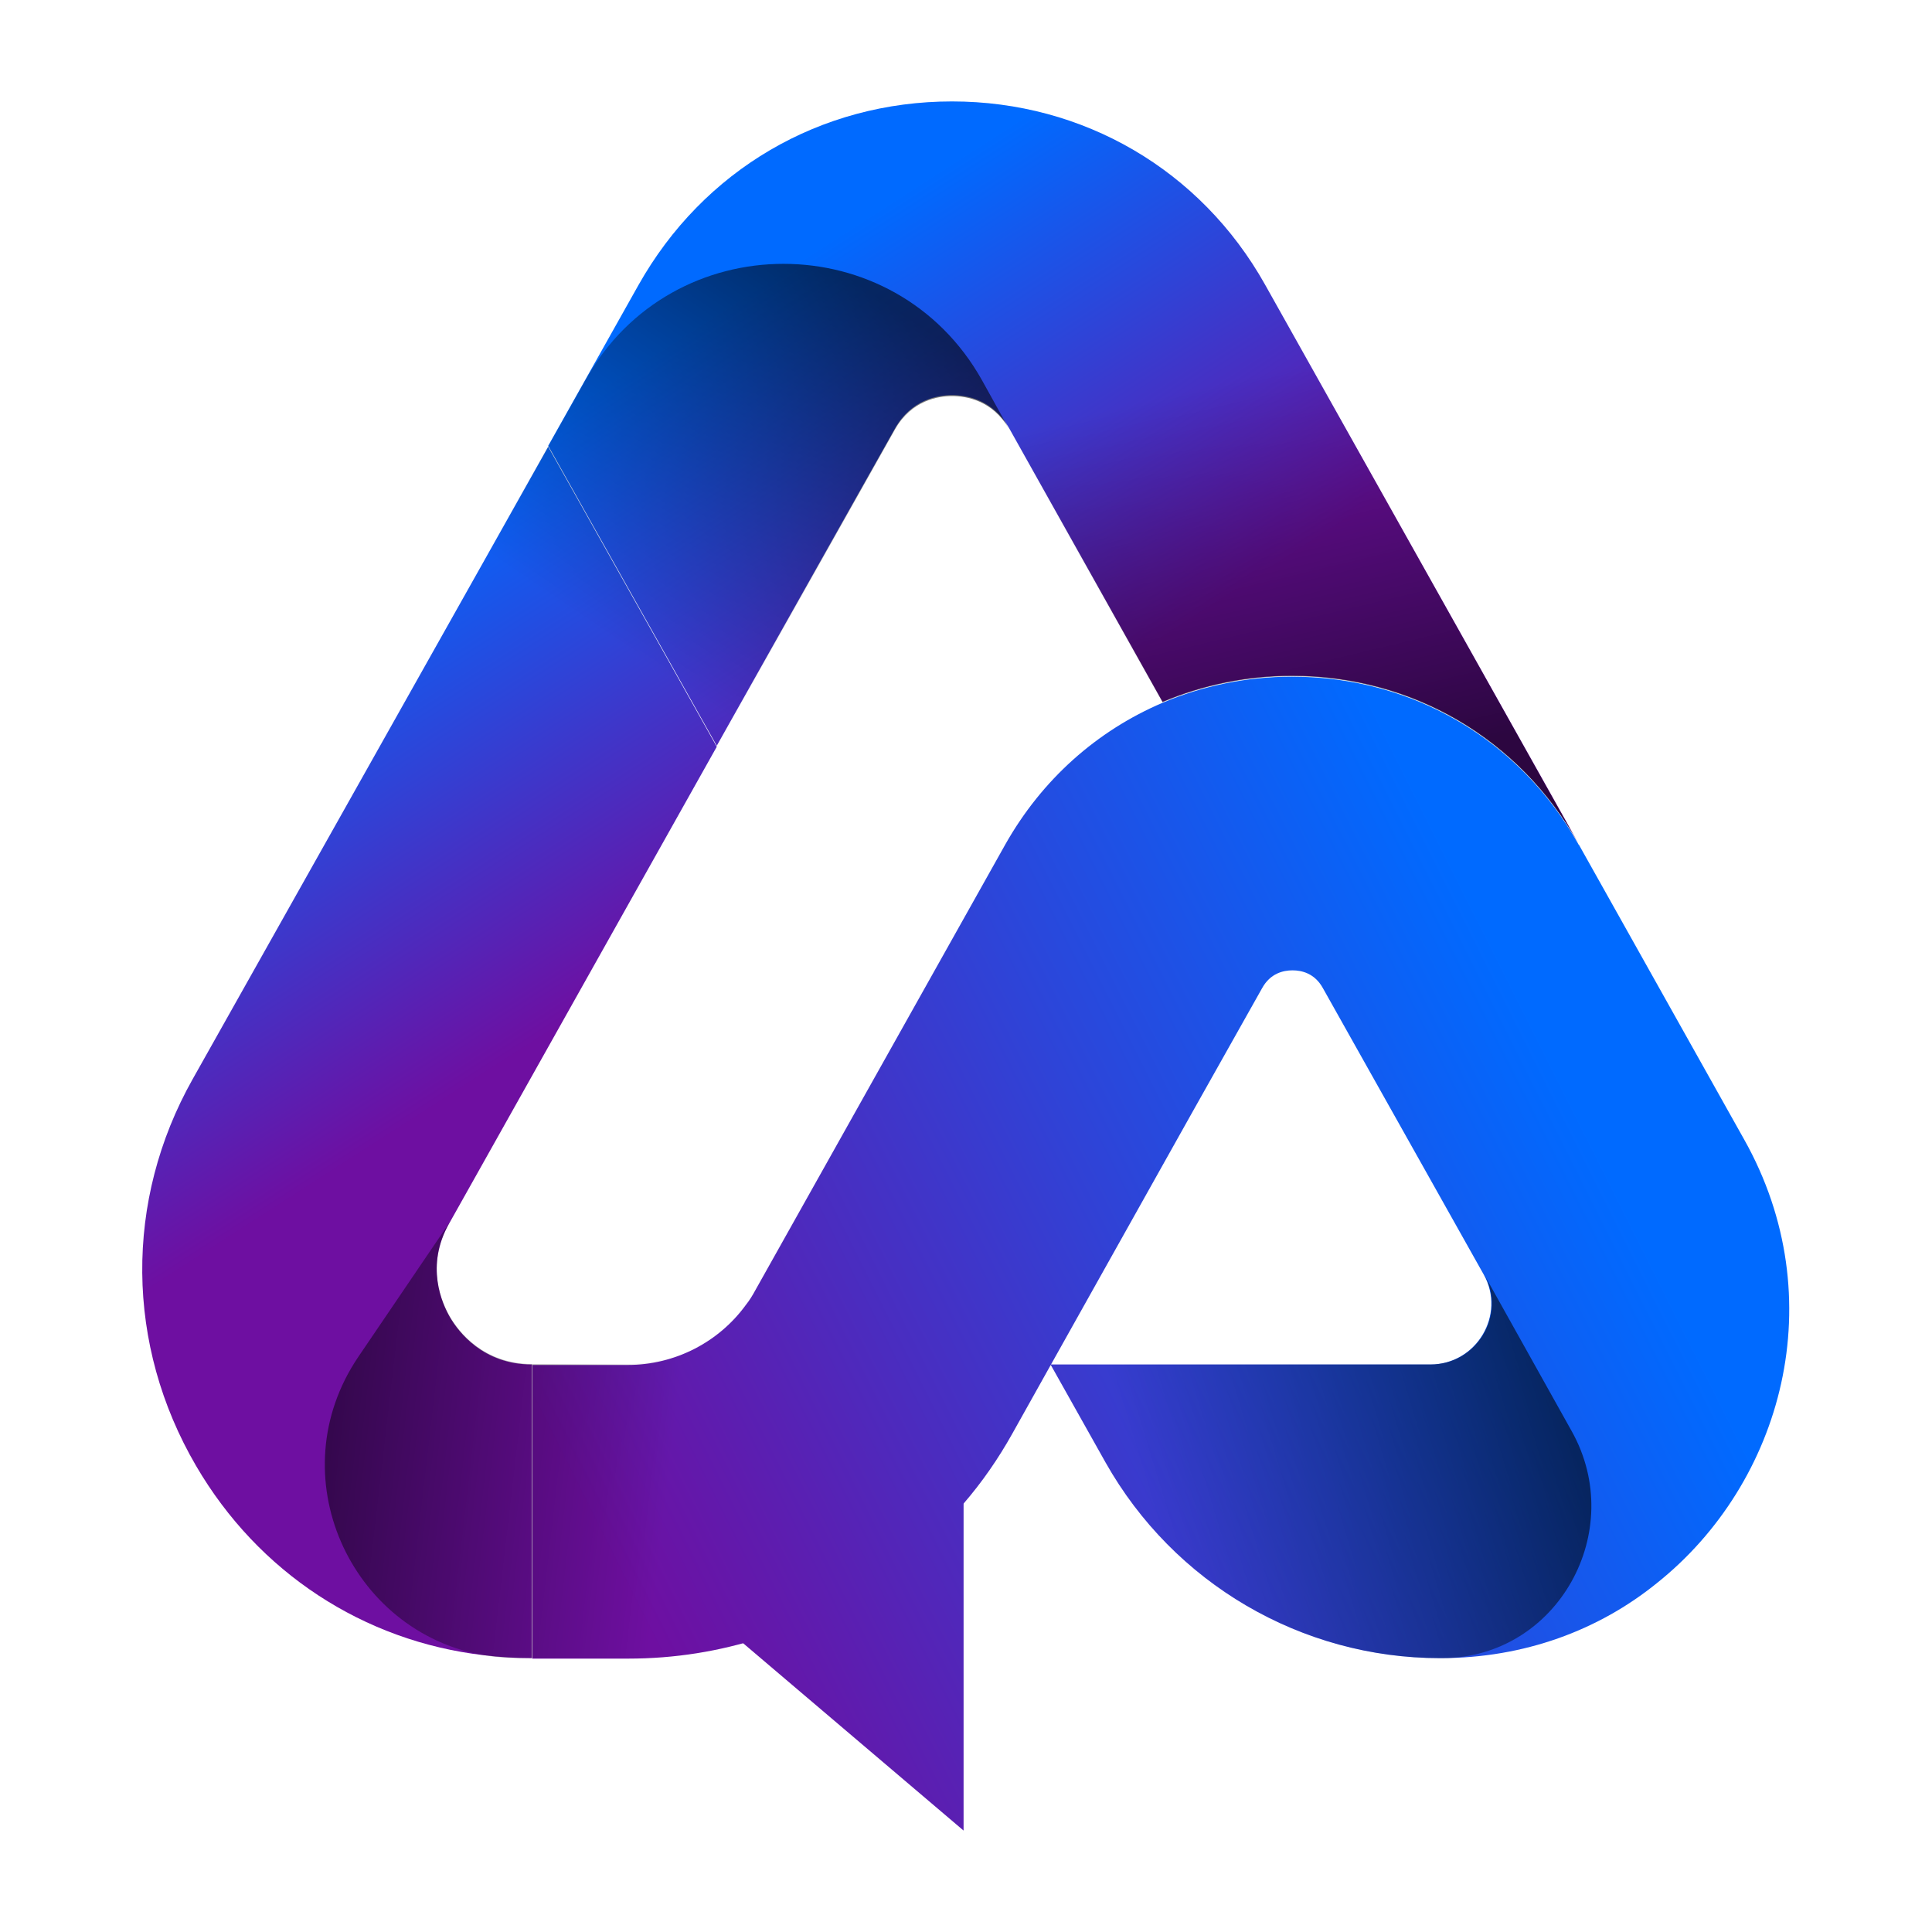 <?xml version="1.0" encoding="utf-8"?>
<!-- Generator: Adobe Illustrator 28.0.0, SVG Export Plug-In . SVG Version: 6.00 Build 0)  -->
<svg version="1.1" xmlns="http://www.w3.org/2000/svg" xmlns:xlink="http://www.w3.org/1999/xlink" x="0px" y="0px"
	 viewBox="0 0 400 400" style="enable-background:new 0 0 400 400;" xml:space="preserve">
<style type="text/css">
	.st0{fill:#FFFFFF;}
	.st1{fill:url(#SVGID_1_);}
	.st2{fill:url(#SVGID_00000129201902635204560510000013483289830398869405_);}
	.st3{fill:url(#SVGID_00000147197249445368700590000016495357194050145960_);}
	.st4{fill:url(#SVGID_00000092416051019038364600000010396638926367408028_);}
	.st5{fill:url(#SVGID_00000093162296902989164160000006255440047497998222_);}
	.st6{fill:url(#SVGID_00000091717303554096604330000017092391415854217885_);}
	.st7{fill:url(#SVGID_00000046300759939247515410000014789853828940883877_);}
	.st8{fill:url(#SVGID_00000142856905274795164170000013207646822080903350_);}
	.st9{fill:url(#SVGID_00000062885210107711967160000012607950401332680595_);}
	.st10{fill:url(#SVGID_00000101788807361104373610000004669710065757935033_);}
	.st11{fill:url(#SVGID_00000096745154055154771650000018029465210585828014_);}
	.st12{fill:url(#SVGID_00000080892996248918668490000014613112995592709790_);}
	.st13{fill:url(#SVGID_00000127020765460383773140000010221861257156609928_);}
	.st14{fill:url(#SVGID_00000016779349006567919820000007265643531786049689_);}
	.st15{fill:url(#SVGID_00000115493204163558564650000000465915187460582071_);}
	.st16{fill:url(#SVGID_00000059989674332679243180000014380023469811436213_);}
	.st17{fill:url(#SVGID_00000097459636500426209960000004714512327158507158_);}
	.st18{fill:url(#SVGID_00000139294626495993541470000016354941792090383491_);}
	.st19{fill:url(#SVGID_00000101822601064322895410000011331832802477999275_);}
	.st20{fill:url(#SVGID_00000157290757653125855340000014232531532331682691_);}
	.st21{fill:url(#SVGID_00000003075256181369613240000013877146454690196370_);}
	.st22{fill:url(#SVGID_00000067927059998328634230000006000855118030162092_);}
	.st23{fill:url(#SVGID_00000005229272347837638250000018148768214967608704_);}
	.st24{fill:url(#SVGID_00000126308977907513914490000014478773946231401368_);}
	.st25{fill:url(#SVGID_00000141418106872668466020000009145067128845151635_);}
	.st26{fill:url(#SVGID_00000065756430830710225920000010963975351543055764_);}
	.st27{fill:url(#SVGID_00000121957921238967790380000005767765518439489920_);}
	.st28{fill:url(#SVGID_00000128459159063730256580000006884286311830584478_);}
	.st29{fill:url(#SVGID_00000080167676577177173240000001567136450157569158_);}
	.st30{fill:url(#SVGID_00000024699772897842553980000012863201604329570482_);}
	.st31{fill:url(#SVGID_00000088093533583261087880000007753697903548731039_);}
	.st32{fill:url(#SVGID_00000063628650274841067880000018181681782358334861_);}
	.st33{fill:url(#SVGID_00000111180059603190049430000009473670894448375479_);}
	.st34{fill:url(#SVGID_00000080929551980297424380000015600227826394709153_);}
	.st35{fill:url(#SVGID_00000053543482767518853430000003811375459103387284_);}
	.st36{fill:url(#SVGID_00000009564672416827754880000016842210002375512734_);}
</style>
<g id="Info">
</g>
<g id="Logo-02">
</g>
<g id="Logo-01">
</g>
<g id="HQ">
	<g>
		<g>
			<linearGradient id="SVGID_1_" gradientUnits="userSpaceOnUse" x1="37.328" y1="136.172" x2="95.061" y2="225.979">
				<stop  offset="0" style="stop-color:#006AFF"/>
				<stop  offset="1" style="stop-color:#6E0FA1"/>
			</linearGradient>
			<path class="st1" d="M93.2,272.8c-1.7-2.9-5.2-10.7-0.2-19.5l55.4-98.7l-34.9-62.1L39.9,223.4c-14.2,25.2-13.9,55.1,0.7,80.1
				c12.9,22.1,34.7,36.3,59.6,39.2c3.2,0.4,6.6,0.6,9.9,0.6v-60.8C100,282.5,94.9,275.7,93.2,272.8z"/>
			
				<linearGradient id="SVGID_00000019670606608288949220000006283358881971285944_" gradientUnits="userSpaceOnUse" x1="169.522" y1="51.19" x2="227.255" y2="140.996">
				<stop  offset="0" style="stop-color:#006AFF"/>
				<stop  offset="1" style="stop-color:#6E0FA1"/>
			</linearGradient>
			<path style="fill:url(#SVGID_00000019670606608288949220000006283358881971285944_);" d="M261.9,58.9
				C248.6,35.2,224.3,21,197.1,21c-27.3,0-51.5,14.2-64.9,38l-18.7,33.3l34.9,62.1l36.9-65.7c3.4-6,8.9-6.9,11.8-6.9
				c3,0,8.4,0.9,11.8,6.8l31.8,56.7c8.3-3.5,17.4-5.4,26.8-5.4c24.9,0,47.1,13,59.3,34.7L261.9,58.9z"/>
		</g>
		
			<linearGradient id="SVGID_00000167358445819086682940000009403308893538367666_" gradientUnits="userSpaceOnUse" x1="255.147" y1="78.687" x2="274.84" y2="160.869">
			<stop  offset="0" style="stop-color:#000000;stop-opacity:0"/>
			<stop  offset="1" style="stop-color:#000000;stop-opacity:0.6"/>
		</linearGradient>
		<path style="fill:url(#SVGID_00000167358445819086682940000009403308893538367666_);" d="M326.8,174.7
			C314.6,153,292.4,140,267.5,140c-9.4,0-18.5,1.9-26.8,5.4l-31.8-56.7l53-29.8L326.8,174.7z"/>
		
			<linearGradient id="SVGID_00000090272057824139747750000007422290179691981468_" gradientUnits="userSpaceOnUse" x1="346.1" y1="268.318" x2="148.668" y2="367.39">
			<stop  offset="0" style="stop-color:#006AFF"/>
			<stop  offset="1" style="stop-color:#6E0FA1"/>
		</linearGradient>
		<polygon style="fill:url(#SVGID_00000090272057824139747750000007422290179691981468_);" points="152.9,339.4 199.5,379 
			199.5,304.8 		"/>
		<g>
			
				<linearGradient id="SVGID_00000041263987088700659970000016665985116281357495_" gradientUnits="userSpaceOnUse" x1="322.784" y1="221.853" x2="125.352" y2="320.925">
				<stop  offset="0" style="stop-color:#006AFF"/>
				<stop  offset="1" style="stop-color:#6E0FA1"/>
			</linearGradient>
			<path style="fill:url(#SVGID_00000041263987088700659970000016665985116281357495_);" d="M343,327.8c-12,9.7-27.4,15.5-44.8,15.5
				h-0.1c-28.7,0-55.1-15.5-69.2-40.5l-11.4-20.3h78.6c9.6,0,15.7-10.3,11.1-18.6l-33.3-59.3h0c-1.7-3.1-4.4-3.7-6.3-3.7
				c-1.9,0-4.6,0.6-6.3,3.7l-14.4,25.6l-29.3,52.3l-8,14.3c-2.9,5.2-6.3,10.1-10.1,14.5c-11,13-25.5,22.5-41.6,27.7
				c-8.9,2.9-18.2,4.4-27.9,4.4h-19.8v-60.8H130c9.7,0,18.8-4.7,24.4-12.4c0.8-1,1.4-2,2-3.1l51.7-92.2c7.6-13.5,19-23.6,32.6-29.4
				c8.3-3.5,17.4-5.4,26.8-5.4c24.9,0,47.1,13,59.3,34.7c0,0,0,0.1,0.1,0.1l34.2,61C379.6,268.8,369.1,307,343,327.8z"/>
		</g>
		
			<linearGradient id="SVGID_00000139995108692544167490000004618538317124637354_" gradientUnits="userSpaceOnUse" x1="138.743" y1="302.896" x2="57.319" y2="293.428">
			<stop  offset="0" style="stop-color:#000000;stop-opacity:0"/>
			<stop  offset="1" style="stop-color:#000000;stop-opacity:0.6"/>
		</linearGradient>
		<path style="fill:url(#SVGID_00000139995108692544167490000004618538317124637354_);" d="M157.8,338.9c-8.9,2.9-18.2,4.4-27.9,4.4
			h-22.6c-2.4,0-4.8-0.2-7.1-0.6c-27.7-4.8-42.6-37.3-26-61.8L93,253.2c-5,8.9-1.5,16.6,0.2,19.5c1.7,2.9,6.8,9.7,17,9.7H130
			c9.7,0,18.8-4.7,24.4-12.4L157.8,338.9z"/>
		
			<linearGradient id="SVGID_00000058588843444669963350000012028364851521318542_" gradientUnits="userSpaceOnUse" x1="239.816" y1="319.137" x2="323.891" y2="293.574">
			<stop  offset="0" style="stop-color:#000000;stop-opacity:0"/>
			<stop  offset="1" style="stop-color:#000000;stop-opacity:0.6"/>
		</linearGradient>
		<path style="fill:url(#SVGID_00000058588843444669963350000012028364851521318542_);" d="M325.4,296.3c11.6,20.7-2.9,46.8-26.6,47
			c-0.2,0-0.3,0-0.5,0h-0.1c-28.7,0-55.1-15.5-69.2-40.5l-11.4-20.3h78.6c9.6,0,15.7-10.3,11.1-18.6L325.4,296.3z"/>
		<g>
			
				<linearGradient id="SVGID_00000095296526930453176230000006950213956490160308_" gradientUnits="userSpaceOnUse" x1="130.261" y1="134.903" x2="180.51" y2="60.599">
				<stop  offset="0" style="stop-color:#000000;stop-opacity:0"/>
				<stop  offset="1" style="stop-color:#000000;stop-opacity:0.6"/>
			</linearGradient>
			<path style="fill:url(#SVGID_00000095296526930453176230000006950213956490160308_);" d="M203.3,78.7c-18-32.1-64.2-32.1-82.1,0
				L78.9,154l50.4,34.6l26.4-47l29.6-52.7c3.4-6,8.9-6.9,11.8-6.9c3,0,8.4,0.9,11.8,6.8L203.3,78.7z"/>
		</g>
	</g>
</g>
</svg>
